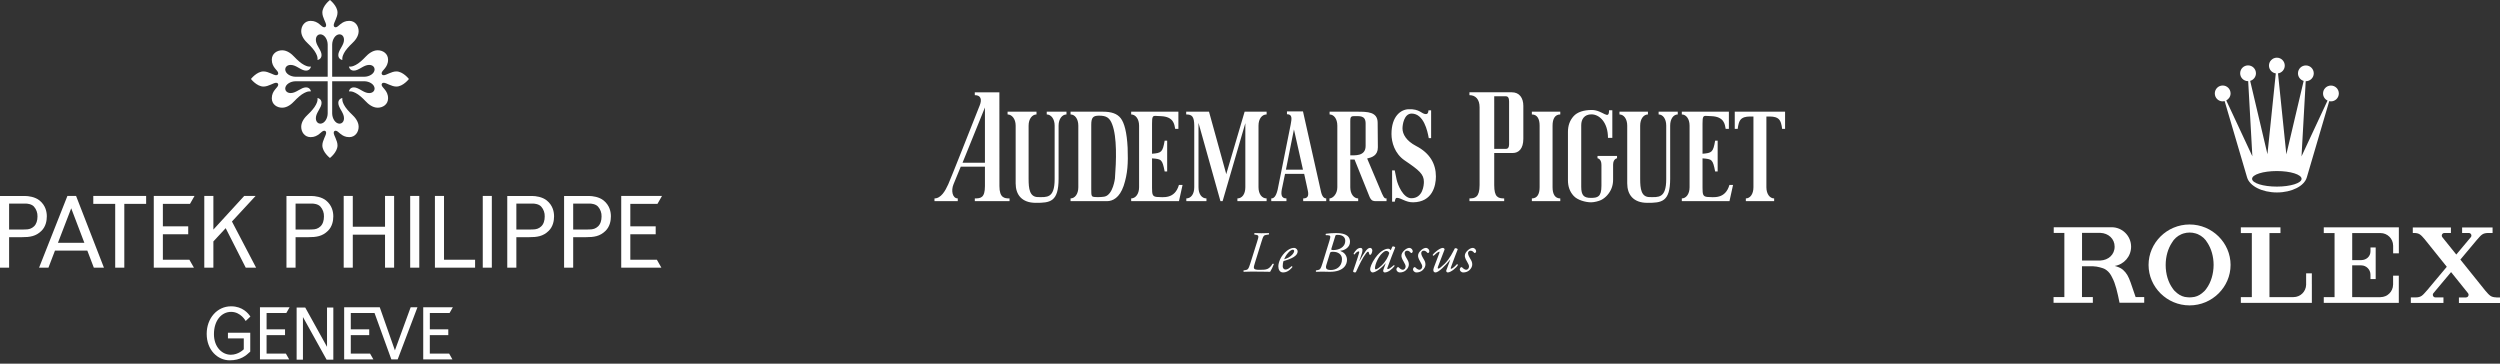 <svg width="275" height="40" viewBox="0 0 275 40" fill="none" xmlns="http://www.w3.org/2000/svg">
    <rect x="0" y="0" width="275" height="40" fill="#333333" stroke="none"/>
    <path d="M9.604 27.563H6.048L5.327 29.447H4.297L7.414 21.555H8.369L11.434 29.447H10.322L9.604 27.563ZM6.374 26.707H9.279L7.833 22.913L6.374 26.707ZM1.002 22.395V25.25H2.391C2.391 25.25 2.643 25.241 2.769 25.241C3.191 25.241 3.471 25.149 3.737 24.904C4.006 24.654 4.124 24.246 4.124 23.819C4.139 23.417 3.999 23.025 3.733 22.723C3.459 22.423 2.947 22.395 2.858 22.395H2.719H1.002ZM0 21.557H2.719C3.129 21.557 3.858 21.652 4.351 22.053C5.028 22.605 5.15 23.321 5.15 23.803C5.15 24.286 5.032 24.932 4.56 25.394C3.943 25.998 3.297 26.09 2.391 26.09H1.002V29.447H0V21.557ZM37.807 21.555H38.807V24.941H42.353V21.555H43.353V29.447H42.353V25.812H38.807V29.447H37.807V21.555ZM45.12 21.555H46.121V29.443H45.12V21.555ZM47.841 21.555H48.841V28.573H52.26V29.447H47.841V21.555ZM16.075 21.555V22.428H13.674V29.447H12.672V22.428H10.262V21.555H16.075ZM21.397 21.555L20.898 22.428H17.916V24.897H20.704V25.772H17.916V28.573H20.833L21.333 29.447H16.915V21.555H21.397ZM23.472 25.255L26.866 21.551L28.116 21.553L25.515 24.366L28.172 29.445H27.031L24.826 25.099L23.472 26.557V29.445H22.472V21.553H23.472V25.255ZM32.513 22.395V25.25H33.902C33.902 25.25 34.154 25.241 34.281 25.241C34.706 25.241 34.985 25.149 35.248 24.904C35.517 24.654 35.635 24.246 35.635 23.819C35.651 23.417 35.51 23.024 35.242 22.723C34.972 22.423 34.458 22.395 34.366 22.395H34.23H32.513ZM31.511 21.557H34.23C34.64 21.557 35.373 21.652 35.866 22.053C36.541 22.605 36.663 23.321 36.663 23.803C36.663 24.286 36.545 24.932 36.072 25.394C35.454 25.998 34.808 26.09 33.902 26.09H32.513V29.447H31.511V21.557ZM53.104 21.555H54.101V29.443H53.104V21.555ZM56.799 22.395V25.25H58.188C58.188 25.25 58.436 25.241 58.567 25.241C58.989 25.241 59.27 25.149 59.532 24.904C59.803 24.654 59.919 24.246 59.919 23.819C59.936 23.417 59.796 23.024 59.529 22.723C59.254 22.423 58.74 22.395 58.652 22.395H58.516H56.799ZM55.799 21.557H58.516C58.929 21.557 59.655 21.652 60.148 22.053C60.827 22.605 60.947 23.321 60.947 23.803C60.947 24.286 60.831 24.932 60.357 25.394C59.742 25.998 59.093 26.09 58.188 26.09H56.799V29.447H55.799V21.557ZM63.05 22.395V25.25H64.439C64.439 25.25 64.687 25.241 64.817 25.241C65.239 25.241 65.521 25.149 65.783 24.904C66.054 24.654 66.172 24.246 66.172 23.819C66.188 23.417 66.047 23.024 65.779 22.723C65.505 22.423 64.995 22.395 64.903 22.395H64.767H63.05ZM62.05 21.557H64.767C65.177 21.557 65.906 21.652 66.399 22.053C67.078 22.605 67.198 23.321 67.198 23.803C67.198 24.286 67.082 24.932 66.608 25.394C65.993 25.998 65.345 26.09 64.441 26.09H63.05V29.447H62.05V21.557ZM72.819 21.555L72.32 22.428H69.335V24.897H72.126V25.772H69.335V28.573H72.258L72.754 29.447H68.335V21.555H72.819ZM38.587 38.896H40.708L41.071 39.531H37.857V33.796H41.773L43.44 38.541L45.174 33.796H45.921L43.745 39.533H43.049L41.198 34.428H38.587V36.227H40.615V36.864H38.587V38.896ZM31.858 33.796L31.497 34.428H29.325V36.229H31.353V36.861H29.323V38.896H31.448L31.808 39.531H28.596V33.796H31.858ZM35.972 33.826H36.666V39.561H35.925L33.324 34.873V39.561H32.629V33.826H33.575L35.972 38.153V33.826ZM49.816 33.796L49.453 34.428H47.282V36.229H49.312V36.861H47.28V38.896H49.406L49.765 39.531H46.555V33.796H49.816ZM27.528 36.599V38.679C27.056 39.127 26.457 39.634 25.271 39.634C23.939 39.634 22.736 38.507 22.736 36.722C22.736 35.027 23.868 33.694 25.423 33.694C26.686 33.694 27.309 34.471 27.545 34.821L27.024 35.31C27.024 35.31 26.495 34.306 25.423 34.306C24.369 34.306 23.534 35.251 23.534 36.757C23.534 38.182 24.432 39.021 25.389 39.021C26.22 39.021 26.778 38.46 26.816 38.418V37.224H25.073V36.599H27.528Z" fill="white"/>
    <path d="M36.044 8.939H32.52C31.952 8.939 31.375 9.286 31.375 9.751C31.375 9.92 31.512 10.237 31.983 10.237C32.591 10.237 33.113 9.611 33.657 9.611C34.136 9.611 34.204 10.05 34.204 10.05C33.917 10.043 33.813 10.057 33.459 10.232C33.124 10.395 32.678 10.8 32.382 11.118C32.087 11.437 31.61 11.847 31.037 11.847C30.46 11.847 29.898 11.479 29.898 10.812C29.898 9.928 30.603 9.645 30.603 9.324C30.603 9.229 30.558 9.105 30.372 9.105C30.087 9.105 29.528 9.522 28.988 9.522C28.248 9.522 27.604 8.689 27.604 8.689C27.604 8.689 28.246 7.857 28.988 7.857C29.528 7.857 30.087 8.274 30.372 8.274C30.558 8.274 30.603 8.149 30.603 8.051C30.603 7.735 29.898 7.451 29.898 6.567C29.898 5.9 30.46 5.532 31.037 5.532C31.61 5.532 32.087 5.942 32.382 6.261C32.678 6.579 33.124 6.984 33.459 7.147C33.813 7.322 33.917 7.334 34.204 7.329C34.204 7.329 34.134 7.768 33.657 7.768C33.113 7.768 32.593 7.14 31.983 7.14C31.511 7.14 31.375 7.459 31.375 7.626C31.375 8.095 31.952 8.442 32.521 8.442H36.046V4.917C36.046 4.348 35.697 3.775 35.23 3.775C35.062 3.775 34.744 3.908 34.744 4.383C34.744 4.988 35.372 5.513 35.372 6.056C35.372 6.532 34.931 6.6 34.931 6.6C34.938 6.313 34.926 6.213 34.749 5.857C34.587 5.523 34.183 5.075 33.864 4.78C33.546 4.485 33.134 4.006 33.134 3.433C33.134 2.858 33.504 2.294 34.171 2.294C35.053 2.294 35.339 3.002 35.659 3.002C35.753 3.002 35.876 2.955 35.876 2.769C35.876 2.483 35.459 1.926 35.459 1.384C35.459 0.644 36.293 0 36.293 0C36.293 0 37.126 0.642 37.126 1.384C37.126 1.926 36.709 2.483 36.709 2.769C36.709 2.955 36.833 3.002 36.928 3.002C37.246 3.002 37.532 2.294 38.414 2.294C39.081 2.294 39.451 2.858 39.451 3.433C39.451 4.006 39.041 4.483 38.722 4.778C38.402 5.077 37.999 5.523 37.833 5.855C37.659 6.213 37.647 6.313 37.654 6.6C37.654 6.6 37.213 6.53 37.213 6.056C37.213 5.513 37.841 4.988 37.841 4.383C37.841 3.908 37.524 3.775 37.355 3.775C36.888 3.775 36.539 4.348 36.539 4.917V8.442H40.064C40.632 8.442 41.206 8.095 41.206 7.626C41.206 7.458 41.075 7.14 40.599 7.14C39.995 7.14 39.468 7.768 38.925 7.768C38.447 7.768 38.381 7.329 38.381 7.329C38.668 7.334 38.772 7.322 39.126 7.145C39.46 6.984 39.906 6.579 40.201 6.259C40.498 5.942 40.977 5.53 41.548 5.53C42.125 5.53 42.688 5.9 42.688 6.567C42.688 7.451 41.979 7.735 41.979 8.051C41.979 8.149 42.024 8.274 42.214 8.274C42.5 8.274 43.057 7.857 43.597 7.857C44.339 7.857 44.981 8.69 44.981 8.69C44.981 8.69 44.339 9.522 43.597 9.522C43.057 9.522 42.5 9.105 42.214 9.105C42.024 9.105 41.979 9.229 41.979 9.324C41.979 9.645 42.688 9.928 42.688 10.812C42.688 11.479 42.125 11.847 41.548 11.847C40.975 11.847 40.498 11.437 40.201 11.118C39.906 10.8 39.46 10.395 39.125 10.232C38.772 10.055 38.668 10.045 38.381 10.05C38.381 10.05 38.447 9.611 38.925 9.611C39.468 9.611 39.995 10.239 40.599 10.239C41.075 10.239 41.206 9.92 41.206 9.753C41.206 9.284 40.632 8.937 40.064 8.937H36.539V12.462C36.539 13.031 36.888 13.604 37.355 13.604C37.524 13.604 37.841 13.47 37.841 12.998C37.841 12.39 37.213 11.864 37.213 11.323C37.213 10.847 37.654 10.779 37.654 10.779C37.647 11.066 37.659 11.168 37.833 11.522C37.999 11.856 38.402 12.304 38.722 12.599C39.041 12.894 39.451 13.373 39.451 13.948C39.451 14.521 39.081 15.085 38.414 15.085C37.532 15.085 37.246 14.38 36.928 14.38C36.833 14.38 36.709 14.424 36.709 14.61C36.709 14.896 37.126 15.453 37.126 15.993C37.126 16.735 36.293 17.377 36.293 17.377C36.293 17.377 35.459 16.735 35.459 15.993C35.459 15.455 35.876 14.896 35.876 14.61C35.876 14.424 35.753 14.38 35.659 14.38C35.339 14.38 35.053 15.085 34.171 15.085C33.504 15.085 33.134 14.521 33.134 13.948C33.134 13.373 33.546 12.896 33.864 12.601C34.183 12.305 34.587 11.856 34.749 11.524C34.926 11.168 34.938 11.066 34.931 10.777C34.931 10.777 35.372 10.847 35.372 11.323C35.372 11.864 34.744 12.39 34.744 12.998C34.744 13.47 35.062 13.604 35.23 13.604C35.697 13.604 36.046 13.031 36.046 12.462L36.044 8.939Z" fill="white"/>
    <path d="M250.451 18.815C251.953 18.815 253.173 19.198 253.173 19.671C253.173 20.144 251.955 20.526 250.451 20.526C248.946 20.526 247.729 20.144 247.729 19.671C247.729 19.2 248.949 18.815 250.451 18.815ZM244.495 11.151C244.57 11.151 244.642 11.138 244.709 11.12L247.181 19.521C247.457 20.459 248.822 21.17 250.464 21.17C252.108 21.17 253.472 20.459 253.746 19.521L256.215 11.127C256.275 11.14 256.339 11.151 256.404 11.151C256.885 11.151 257.272 10.763 257.272 10.28C257.272 9.801 256.885 9.411 256.404 9.411C255.923 9.411 255.535 9.801 255.535 10.28C255.535 10.626 255.737 10.923 256.029 11.063L253.167 17.2L253.628 8.933H253.646C254.126 8.933 254.514 8.545 254.514 8.067C254.514 7.586 254.126 7.198 253.646 7.198C253.165 7.198 252.777 7.586 252.777 8.067C252.777 8.462 253.043 8.796 253.403 8.899L251.498 16.98L250.58 8.072C251.001 8.013 251.324 7.651 251.324 7.214C251.324 6.736 250.934 6.345 250.456 6.345C249.975 6.345 249.587 6.736 249.587 7.214C249.587 7.653 249.916 8.015 250.337 8.072L249.419 16.962L247.519 8.897C247.884 8.793 248.155 8.46 248.155 8.062C248.155 7.581 247.765 7.193 247.287 7.193C246.806 7.193 246.418 7.581 246.418 8.062C246.418 8.54 246.806 8.928 247.287 8.928H247.3L247.76 17.192L244.89 11.047C245.17 10.902 245.363 10.613 245.363 10.274C245.363 9.796 244.976 9.406 244.495 9.406C244.017 9.406 243.629 9.796 243.629 10.274C243.626 10.763 244.017 11.151 244.495 11.151Z" fill="white"/>
    <path d="M242.729 31.714C242.59 31.926 242.414 32.11 242.21 32.262C241.879 32.526 241.499 32.681 241.096 32.699C241.015 32.707 240.935 32.712 240.858 32.712C240.775 32.712 240.697 32.707 240.62 32.699C240.214 32.681 239.834 32.526 239.503 32.262C239.299 32.11 239.121 31.926 238.984 31.714C238.513 31.068 238.224 30.16 238.224 29.152C238.224 28.206 238.482 27.348 238.901 26.71C239.134 26.291 239.503 25.96 239.953 25.766C239.958 25.764 239.961 25.761 239.966 25.761C239.987 25.753 240.007 25.743 240.031 25.735C240.087 25.709 240.152 25.689 240.211 25.673C240.416 25.611 240.635 25.58 240.86 25.58C241.085 25.58 241.302 25.611 241.509 25.673C241.571 25.691 241.633 25.712 241.693 25.735C241.713 25.743 241.734 25.753 241.757 25.761C241.76 25.764 241.765 25.764 241.768 25.766C242.215 25.96 242.587 26.293 242.82 26.71C243.238 27.346 243.497 28.206 243.497 29.152C243.489 30.158 243.197 31.068 242.729 31.714ZM240.853 24.693C238.361 24.693 236.342 26.715 236.342 29.142C236.342 31.572 238.361 33.593 240.853 33.593C243.344 33.593 245.363 31.572 245.363 29.142C245.363 26.715 243.344 24.693 240.853 24.693Z" fill="white"/>
    <path d="M254.299 30.07H253.674V31.324C253.656 32.076 253.04 32.681 252.286 32.681C252.283 32.681 252.28 32.678 252.278 32.678V32.681H249.641V25.634H250.851V25.006H246.493V25.634H247.702V32.684H246.493V33.312H254.302V33.309H254.304V31.256H254.302V30.07" fill="white"/>
    <path d="M263.828 25.009H255.615V25.637H256.802V32.686H255.615V33.314H263.869V30.326H263.241V31.316H263.238C263.231 32.076 262.61 32.686 261.85 32.686H261.842V32.689H259.604V32.686H258.74V29.189H259.369C259.374 29.189 259.379 29.189 259.384 29.189H259.736C260.297 29.194 260.752 29.651 260.752 30.215V30.235V30.696H261.325V27.219H260.754V27.619H260.752C260.752 27.627 260.754 27.635 260.754 27.643C260.754 28.206 260.302 28.607 259.738 28.612H258.743V25.637H260.555H260.586H261.861C262.62 25.639 263.236 26.252 263.243 27.009H263.246V27.863H263.874V25.009H263.828Z" fill="white"/>
    <path d="M274.599 32.712C273.997 32.696 273.855 32.51 273.389 31.978L270.639 28.555L272.459 26.384V26.387C272.947 25.828 273.082 25.637 273.71 25.627H274.183V25.019H270.833V25.627H271.569C271.73 25.627 271.856 25.753 271.856 25.911C271.856 25.973 271.836 26.03 271.802 26.076L270.192 28L268.925 26.425L268.659 26.092C268.62 26.043 268.594 25.983 268.594 25.913C268.594 25.756 268.721 25.629 268.879 25.627H269.6V25.019H265.407V25.627H265.606C266.141 25.652 266.296 25.833 266.715 26.317L269.147 29.346L266.955 31.962V31.957C266.467 32.515 266.332 32.707 265.702 32.717H265.192V33.325H268.78V32.717H267.899V32.715C267.896 32.715 267.896 32.717 267.896 32.717C267.739 32.717 267.609 32.59 267.609 32.43C267.609 32.365 267.635 32.303 267.671 32.254L269.618 29.93L271.236 31.944L271.482 32.252C271.52 32.301 271.544 32.363 271.544 32.43C271.544 32.588 271.417 32.717 271.259 32.717H271.257V32.72H270.481V33.325H270.486V33.327H275V32.72H274.599" fill="white"/>
    <path d="M231.045 28.656H229.024V25.616H231.045C231.916 25.652 232.609 26.255 232.609 27.134C232.609 28.015 231.914 28.617 231.045 28.656ZM234.917 32.673L234.369 31.078C234.113 30.367 233.93 30.049 233.529 29.68C233.263 29.445 232.896 29.331 232.622 29.253C233.643 29.088 234.421 28.204 234.421 27.139C234.421 25.957 233.465 24.996 232.281 24.996C232.268 24.996 232.255 24.998 232.242 24.998V24.996H225.911V25.621H227.08V32.678H225.891V33.306H229.003H230.213V32.678H229.018V29.287H229.944C229.975 29.287 230.001 29.289 230.032 29.289H230.22C230.515 29.302 230.774 29.344 231.004 29.411C231.218 29.465 231.446 29.538 231.596 29.636C231.8 29.768 232.02 29.954 232.211 30.282C232.263 30.367 232.307 30.455 232.348 30.546C232.702 31.21 232.914 32.13 233.149 33.301H234.576V33.304H235.863V32.676H234.917V32.673Z" fill="white"/>
    <path d="M138.063 28.843C137.839 29.547 137.801 29.681 138.582 29.681C139.317 29.681 139.592 29.649 139.982 29.016C140.046 28.997 140.11 29.009 140.123 29.054C140.053 29.272 139.829 29.726 139.714 29.898C139.464 29.891 139.215 29.887 138.965 29.886C138.71 29.879 138.46 29.879 138.236 29.879H137.494C137.232 29.879 137.021 29.886 136.816 29.898C136.765 29.866 136.765 29.777 136.809 29.739L136.963 29.719C137.27 29.675 137.334 29.61 137.539 28.958L138.287 26.578C138.479 25.977 138.492 25.875 138.14 25.824L137.986 25.798C137.948 25.747 137.955 25.664 138.025 25.638C138.274 25.644 138.492 25.657 138.754 25.657C139.029 25.657 139.228 25.644 139.56 25.638C139.605 25.664 139.618 25.766 139.56 25.798L139.362 25.824C138.997 25.868 138.965 25.945 138.767 26.578L138.063 28.843ZM142.742 27.653C142.742 28.139 142.109 28.459 141.187 28.715C141.143 28.824 141.098 29.029 141.098 29.285C141.098 29.502 141.232 29.649 141.405 29.649C141.635 29.649 141.795 29.521 142.077 29.278C142.134 29.278 142.173 29.329 142.16 29.387C141.77 29.866 141.405 29.969 141.136 29.969C140.752 29.969 140.618 29.611 140.618 29.297C140.618 28.894 140.874 28.114 141.571 27.576C141.904 27.321 142.153 27.269 142.339 27.269C142.595 27.269 142.742 27.487 142.742 27.653ZM141.725 27.775C141.475 28.043 141.328 28.338 141.252 28.523C141.674 28.395 141.872 28.274 142.109 28.05C142.307 27.864 142.358 27.672 142.358 27.615C142.358 27.551 142.326 27.468 142.211 27.468C142.121 27.468 141.955 27.525 141.725 27.775ZM146.25 26.444C146.403 25.952 146.346 25.894 146.058 25.875L145.847 25.868C145.802 25.837 145.815 25.747 145.847 25.715C146.203 25.664 146.562 25.639 146.922 25.638C147.261 25.638 147.651 25.664 147.958 25.792C148.271 25.926 148.501 26.169 148.501 26.598C148.501 27.244 147.856 27.545 147.504 27.57C147.401 27.577 147.446 27.621 147.504 27.641C147.699 27.708 147.868 27.835 147.988 28.004C148.107 28.172 148.171 28.374 148.169 28.581C148.169 28.817 148.099 29.144 147.824 29.412C147.555 29.681 147.082 29.899 146.288 29.899C145.943 29.899 145.706 29.88 145.438 29.88C145.218 29.878 144.998 29.885 144.779 29.899C144.728 29.866 144.728 29.777 144.772 29.739L144.9 29.719C145.207 29.675 145.271 29.611 145.476 28.958L146.25 26.444ZM145.898 29.144C145.764 29.566 145.949 29.7 146.41 29.7C146.947 29.7 147.619 29.367 147.619 28.504C147.619 27.96 147.152 27.698 146.672 27.698C146.365 27.698 146.34 27.704 146.276 27.916L145.898 29.144ZM146.461 27.321C146.416 27.474 146.423 27.506 146.698 27.506C147.158 27.506 147.977 27.282 147.977 26.476C147.977 26.105 147.695 25.837 147.171 25.837C146.928 25.837 146.915 25.83 146.858 26.041L146.461 27.321ZM149.804 27.877L149.529 28.683H149.56C149.753 28.325 150.066 27.813 150.233 27.602C150.379 27.41 150.539 27.269 150.699 27.269C150.923 27.269 150.955 27.487 150.955 27.583C150.955 27.679 150.897 27.864 150.821 27.967C150.744 28.063 150.641 28.069 150.616 27.935C150.584 27.768 150.546 27.685 150.482 27.685C150.424 27.685 150.354 27.749 150.258 27.877C149.868 28.376 149.509 29.156 149.171 29.892C149.145 29.943 149.113 29.969 149.062 29.969C148.991 29.969 148.806 29.943 148.851 29.802C148.934 29.547 149.337 28.415 149.509 27.788C149.529 27.717 149.516 27.653 149.458 27.653C149.292 27.653 149.119 27.832 149.004 27.986C148.94 27.999 148.895 27.96 148.902 27.884C149.106 27.538 149.35 27.269 149.657 27.269C149.977 27.269 149.861 27.704 149.804 27.877ZM153.159 27.123C153.268 27.071 153.434 27.135 153.473 27.218C153.377 27.455 152.82 28.869 152.616 29.451C152.577 29.559 152.609 29.598 152.661 29.598C152.769 29.598 152.954 29.489 153.319 29.17C153.364 29.17 153.409 29.201 153.409 29.253C153.14 29.611 152.686 29.969 152.334 29.969C152.311 29.97 152.287 29.967 152.265 29.959C152.243 29.951 152.222 29.938 152.205 29.922C152.188 29.906 152.174 29.886 152.164 29.865C152.154 29.843 152.149 29.82 152.149 29.796C152.149 29.752 152.161 29.694 152.213 29.547L152.424 28.971L152.404 28.965C151.95 29.528 151.298 29.969 150.997 29.969C150.818 29.969 150.716 29.79 150.716 29.611C150.716 29.464 150.856 28.952 151.279 28.37C151.585 27.948 151.861 27.692 152.123 27.545C152.373 27.404 152.532 27.359 152.699 27.359C152.769 27.359 152.814 27.378 152.852 27.398C152.878 27.41 152.948 27.468 152.98 27.532L153.159 27.123ZM152.046 27.852C151.637 28.216 151.247 29.054 151.247 29.508C151.247 29.585 151.285 29.63 151.343 29.63C151.406 29.63 151.598 29.547 151.963 29.214C152.449 28.76 152.718 28.21 152.82 27.832C152.775 27.711 152.667 27.602 152.5 27.602C152.347 27.602 152.245 27.672 152.046 27.852ZM155.401 27.634C155.401 27.736 155.337 27.807 155.286 27.832C155.241 27.845 155.202 27.832 155.164 27.781C155.055 27.672 154.972 27.576 154.774 27.576C154.588 27.576 154.512 27.736 154.512 27.832C154.512 27.967 154.544 28.101 154.729 28.414C154.889 28.683 154.985 28.843 154.972 29.124C154.966 29.297 154.876 29.534 154.639 29.739C154.473 29.886 154.237 29.969 153.993 29.969C153.75 29.969 153.603 29.777 153.603 29.63C153.603 29.566 153.629 29.496 153.699 29.419C153.723 29.397 153.754 29.385 153.785 29.385C153.817 29.385 153.848 29.397 153.872 29.419C153.955 29.515 154.147 29.675 154.313 29.675C154.467 29.675 154.62 29.515 154.62 29.31C154.62 29.201 154.544 29.003 154.384 28.747C154.217 28.479 154.159 28.261 154.159 28.152C154.159 27.902 154.268 27.717 154.544 27.48C154.729 27.32 154.934 27.269 155.017 27.269C155.254 27.269 155.401 27.474 155.401 27.634ZM157.226 27.634C157.226 27.736 157.162 27.807 157.111 27.832C157.066 27.845 157.027 27.832 156.989 27.781C156.88 27.672 156.797 27.576 156.599 27.576C156.413 27.576 156.337 27.736 156.337 27.832C156.337 27.967 156.369 28.101 156.554 28.414C156.714 28.683 156.81 28.843 156.797 29.124C156.791 29.297 156.702 29.534 156.465 29.739C156.298 29.886 156.062 29.969 155.819 29.969C155.575 29.969 155.428 29.777 155.428 29.63C155.428 29.566 155.454 29.496 155.524 29.419C155.548 29.397 155.579 29.385 155.611 29.385C155.643 29.385 155.673 29.397 155.697 29.419C155.78 29.515 155.972 29.675 156.138 29.675C156.292 29.675 156.446 29.515 156.446 29.31C156.446 29.201 156.369 29.003 156.209 28.747C156.042 28.479 155.985 28.261 155.985 28.152C155.985 27.902 156.094 27.717 156.369 27.48C156.554 27.32 156.759 27.269 156.842 27.269C157.079 27.269 157.226 27.474 157.226 27.634ZM158.181 29.329C158.123 29.483 158.156 29.547 158.226 29.547C158.322 29.547 158.578 29.342 158.91 29.016C159.492 28.44 159.825 27.698 160.036 27.308C160.171 27.282 160.324 27.346 160.35 27.423C160.285 27.596 159.87 28.645 159.601 29.406C159.569 29.489 159.563 29.566 159.627 29.566C159.748 29.566 160.088 29.265 160.254 29.067C160.311 29.054 160.363 29.08 160.369 29.156C160.203 29.464 159.589 29.969 159.249 29.969C159.147 29.969 159.051 29.848 159.09 29.745L159.525 28.575L159.512 28.568C159.051 29.15 158.258 29.969 157.912 29.969C157.65 29.969 157.618 29.707 157.727 29.425L158.316 27.871C158.361 27.749 158.367 27.685 158.316 27.685C158.194 27.685 157.861 27.967 157.708 28.127C157.694 28.13 157.68 28.13 157.666 28.126C157.652 28.123 157.639 28.116 157.629 28.107C157.618 28.097 157.61 28.085 157.605 28.072C157.6 28.059 157.598 28.045 157.599 28.031C157.765 27.775 158.405 27.269 158.706 27.269C158.789 27.269 158.936 27.353 158.898 27.461L158.181 29.329ZM162.374 27.634C162.374 27.736 162.31 27.807 162.259 27.832C162.214 27.845 162.176 27.832 162.137 27.781C162.028 27.672 161.945 27.576 161.747 27.576C161.561 27.576 161.485 27.736 161.485 27.832C161.485 27.967 161.517 28.101 161.702 28.414C161.862 28.683 161.958 28.843 161.945 29.124C161.939 29.297 161.849 29.534 161.613 29.739C161.446 29.886 161.21 29.969 160.966 29.969C160.723 29.969 160.576 29.777 160.576 29.63C160.576 29.566 160.602 29.496 160.672 29.419C160.696 29.397 160.727 29.385 160.759 29.385C160.791 29.385 160.821 29.397 160.845 29.419C160.928 29.515 161.12 29.675 161.286 29.675C161.44 29.675 161.593 29.515 161.593 29.31C161.593 29.201 161.517 29.003 161.357 28.747C161.19 28.479 161.132 28.261 161.132 28.152C161.132 27.902 161.241 27.717 161.517 27.48C161.702 27.32 161.907 27.269 161.99 27.269C162.227 27.269 162.374 27.474 162.374 27.634ZM115.141 12.59C115.607 12.59 116.011 13.067 116.011 13.819V19.699C116.011 21.859 115.124 21.68 114.19 21.68C113.256 21.68 113.146 20.755 113.146 19.686V13.819C113.146 13.067 113.55 12.59 114.016 12.59V12.286H110.834V12.59C111.3 12.59 111.722 13.067 111.722 13.819V20.175C111.722 21.402 112.385 22.312 113.938 22.312C115.491 22.312 116.445 22.23 116.445 19.655V13.819C116.445 13.067 116.849 12.59 117.313 12.59V12.286H115.141V12.59ZM182.448 12.59C182.915 12.59 183.285 13.067 183.285 13.819V19.699C183.285 21.859 182.397 21.68 181.463 21.68C180.529 21.68 180.419 20.755 180.419 19.686V13.819C180.419 13.067 180.807 12.59 181.273 12.59V12.286H178.141V12.59C178.608 12.59 178.995 13.067 178.995 13.819V20.175C178.995 21.402 179.658 22.312 181.211 22.312C182.764 22.312 183.718 22.23 183.718 19.655V13.819C183.718 13.067 184.088 12.59 184.553 12.59V12.286H182.448V12.59ZM121.546 21.616C121.418 21.651 120.871 21.712 120.424 21.67C120.057 21.637 120.038 21.584 120.038 20.772V13.731C120.038 12.919 120.242 12.722 120.899 12.722C121.712 12.722 122.067 12.957 122.34 13.678C122.882 15.072 122.795 17.664 122.643 19.634C122.643 19.634 122.439 21.371 121.546 21.616ZM121.328 12.286H117.761V12.59C118.228 12.59 118.615 13.067 118.615 13.819V20.6C118.615 21.353 118.228 21.826 117.761 21.826V22.128H121.76C122.405 22.128 123.146 21.759 123.602 20.444C124.049 19.079 124.102 17.966 124.04 16.253C123.955 14.556 123.679 13.521 123.281 13.007C122.883 12.493 122.243 12.286 121.328 12.286ZM127.235 21.664C126.777 21.607 126.724 21.404 126.724 20.667V17.419C127.753 17.505 127.849 17.503 128.112 18.859H128.388V15.473H128.112C127.889 16.757 127.753 16.826 126.724 16.912V13.602C126.724 12.864 126.785 12.734 127.107 12.748L127.702 12.777C129.108 12.835 129.18 13.68 129.27 14.172H129.623V12.286H124.429V12.59C124.895 12.59 125.299 13.067 125.299 13.819V20.6C125.299 21.353 124.895 21.826 124.429 21.826V22.128H129.687L130.081 20.343H129.682C129.219 21.935 127.939 21.688 127.235 21.664ZM187.788 21.664C187.332 21.607 187.278 21.404 187.278 20.667V17.419C188.307 17.506 188.403 17.503 188.666 18.859H188.942V15.473H188.666C188.443 16.757 188.307 16.826 187.278 16.912V13.602C187.278 12.864 187.34 12.734 187.661 12.748L188.256 12.777C189.662 12.835 189.735 13.679 189.824 14.172H190.177V12.286H185V12.59C185.466 12.59 185.853 13.067 185.853 13.819V20.6C185.853 21.353 185.466 21.826 185 21.826V22.128H190.242L190.635 20.343H190.237C189.774 21.935 188.493 21.688 187.788 21.664ZM108.343 17.898H105.88L108.343 11.82V17.898ZM109.932 10.154H107.227V10.466C107.941 10.466 108.007 10.993 107.778 11.57C106.87 13.869 104.577 19.676 104.309 20.269C103.974 21.011 103.504 21.826 102.793 21.826V22.128H105.354V21.826C104.771 21.826 104.596 20.972 104.886 20.272C105.175 19.571 105.682 18.336 105.682 18.336H108.343V20.468C108.343 21.764 107.882 21.826 107.229 21.826V22.128H111.049V21.826C110.506 21.826 109.937 21.786 109.937 20.468C109.937 19.783 109.932 10.154 109.932 10.154ZM165.999 15.882C165.999 16.204 165.884 16.375 165.647 16.375H164.364L164.365 13.759V13.156L164.364 10.591H165.647C165.884 10.591 165.999 10.778 165.999 11.155V15.882ZM166.304 10.152H161.638V10.467C162.305 10.467 162.755 10.916 162.755 11.805V20.353C162.755 21.716 162.244 21.826 161.64 21.826V22.128H165.46V21.826C164.771 21.826 164.364 21.675 164.364 20.36V16.831H166.402C167.058 16.831 167.567 16.355 167.567 15.273V11.643C167.567 10.78 167.141 10.152 166.304 10.152ZM134.893 19.167L132.991 12.286H130.481V12.59C131.113 12.59 131.368 12.806 131.368 13.846V20.6C131.368 21.353 131.007 21.826 130.495 21.826V22.128H132.71V21.826C132.197 21.826 131.835 21.353 131.835 20.6V13.515L134.249 22.128H134.486L136.987 13.545V20.6C136.987 21.353 136.626 21.826 136.114 21.826V22.128H139.328V21.826C138.816 21.826 138.436 21.353 138.436 20.6V13.819C138.436 13.067 138.816 12.59 139.328 12.59V12.286H136.909L134.929 19.009M150.218 16.057C150.218 17.235 148.969 17.072 148.531 17.087V13.371C148.531 12.979 148.546 12.777 148.898 12.777C149.566 12.777 150.218 12.667 150.218 13.589V16.057ZM152.025 21.309L150.387 17.437C150.906 17.315 151.565 17.115 151.565 16.206C151.565 15.227 151.542 14.194 151.542 13.509C151.542 12.286 150.419 12.286 149.269 12.286H146.255V12.591C146.72 12.591 147.106 13.067 147.106 13.819V20.6C147.106 21.351 146.604 21.826 146.241 21.826V22.128H149.4V21.826C148.937 21.826 148.531 21.353 148.531 20.6V17.549H149.001L150.626 21.59C150.626 21.59 150.709 21.83 150.873 21.991C151.029 22.143 151.345 22.128 151.345 22.128H152.52V21.826C152.412 21.826 152.276 21.901 152.025 21.309ZM168.505 12.59C169.088 12.59 169.358 13.067 169.358 13.819V20.6C169.358 21.353 169.088 21.826 168.505 21.826V22.128H171.631V21.826C171.049 21.826 170.782 21.353 170.782 20.6V13.819C170.782 13.067 171.049 12.59 171.631 12.59V12.286H168.505V12.59ZM155.773 16.059C154.689 15.495 154.274 14.758 154.274 14.122C154.274 13.774 154.421 12.493 155.287 12.493C156.608 12.508 157.02 14.379 157.164 15.196H157.423V12.134H157.133C157.119 12.47 156.996 12.551 156.839 12.551C156.348 12.536 156.202 11.962 154.923 12.016C154.096 12.05 153.063 12.774 153.063 14.74C153.063 15.637 153.408 16.896 154.512 17.646C156.117 18.733 156.628 19.165 156.628 20.003C156.628 20.351 156.528 21.806 155.247 21.806C154.341 21.806 153.744 20.316 153.626 19.752L153.42 18.741H153.131V22.186H153.43C153.46 21.912 153.532 21.762 153.652 21.762C154.124 21.762 154.609 22.265 155.446 22.254C157.573 22.227 157.95 20.425 157.95 19.414C157.95 18.025 157.289 16.84 155.773 16.059ZM175.726 17.156V17.411C175.726 17.411 176.158 17.45 176.158 18.137V20.439C176.158 21.669 175.734 21.768 174.983 21.768C174.232 21.768 173.935 21.492 173.935 20.552V13.77C173.935 13.128 174.266 12.579 175.059 12.579C175.937 12.579 176.877 13.46 176.877 15.163H177.356V12.132H176.995C176.995 13.291 176.308 12.098 175.099 12.098C174.222 12.098 173.499 12.323 173.087 12.791C172.667 13.264 172.474 13.836 172.474 14.507V19.829C172.474 20.501 172.667 21.068 173.087 21.532C173.506 22.014 174.423 22.255 175.019 22.255C175.367 22.255 175.864 22.126 176.114 22.005C176.364 21.883 176.593 21.706 176.8 21.471C177.228 20.989 177.441 20.421 177.441 19.769V18.12C177.441 17.465 177.873 17.411 177.873 17.411V17.156H175.726ZM145.324 21.149L143.328 12.252H141.566V12.564C142.179 12.564 142.093 13.06 141.98 13.674L140.541 20.868C140.342 21.685 140.084 21.826 139.839 21.826V22.128H141.51V21.826C140.886 21.826 140.877 21.319 141.057 20.56L141.353 19.127H143.46L143.845 20.896C144.042 21.685 143.728 21.826 143.35 21.826V22.128H145.885V21.826H145.887C145.736 21.823 145.478 21.759 145.324 21.149ZM141.452 18.662L142.334 14.236L143.326 18.662H141.452ZM190.823 12.286V14.172H191.149C191.193 13.796 191.277 13.241 191.619 13.022C191.96 12.803 192.31 12.816 192.878 12.816V20.6C192.878 21.353 192.51 21.826 192.043 21.826V22.128H195.156V21.826C194.69 21.826 194.303 21.353 194.303 20.6V12.816C194.871 12.816 195.221 12.803 195.563 13.022C195.905 13.241 195.988 13.796 196.032 14.172H196.358V12.286H190.823Z" fill="white"/>
</svg>

